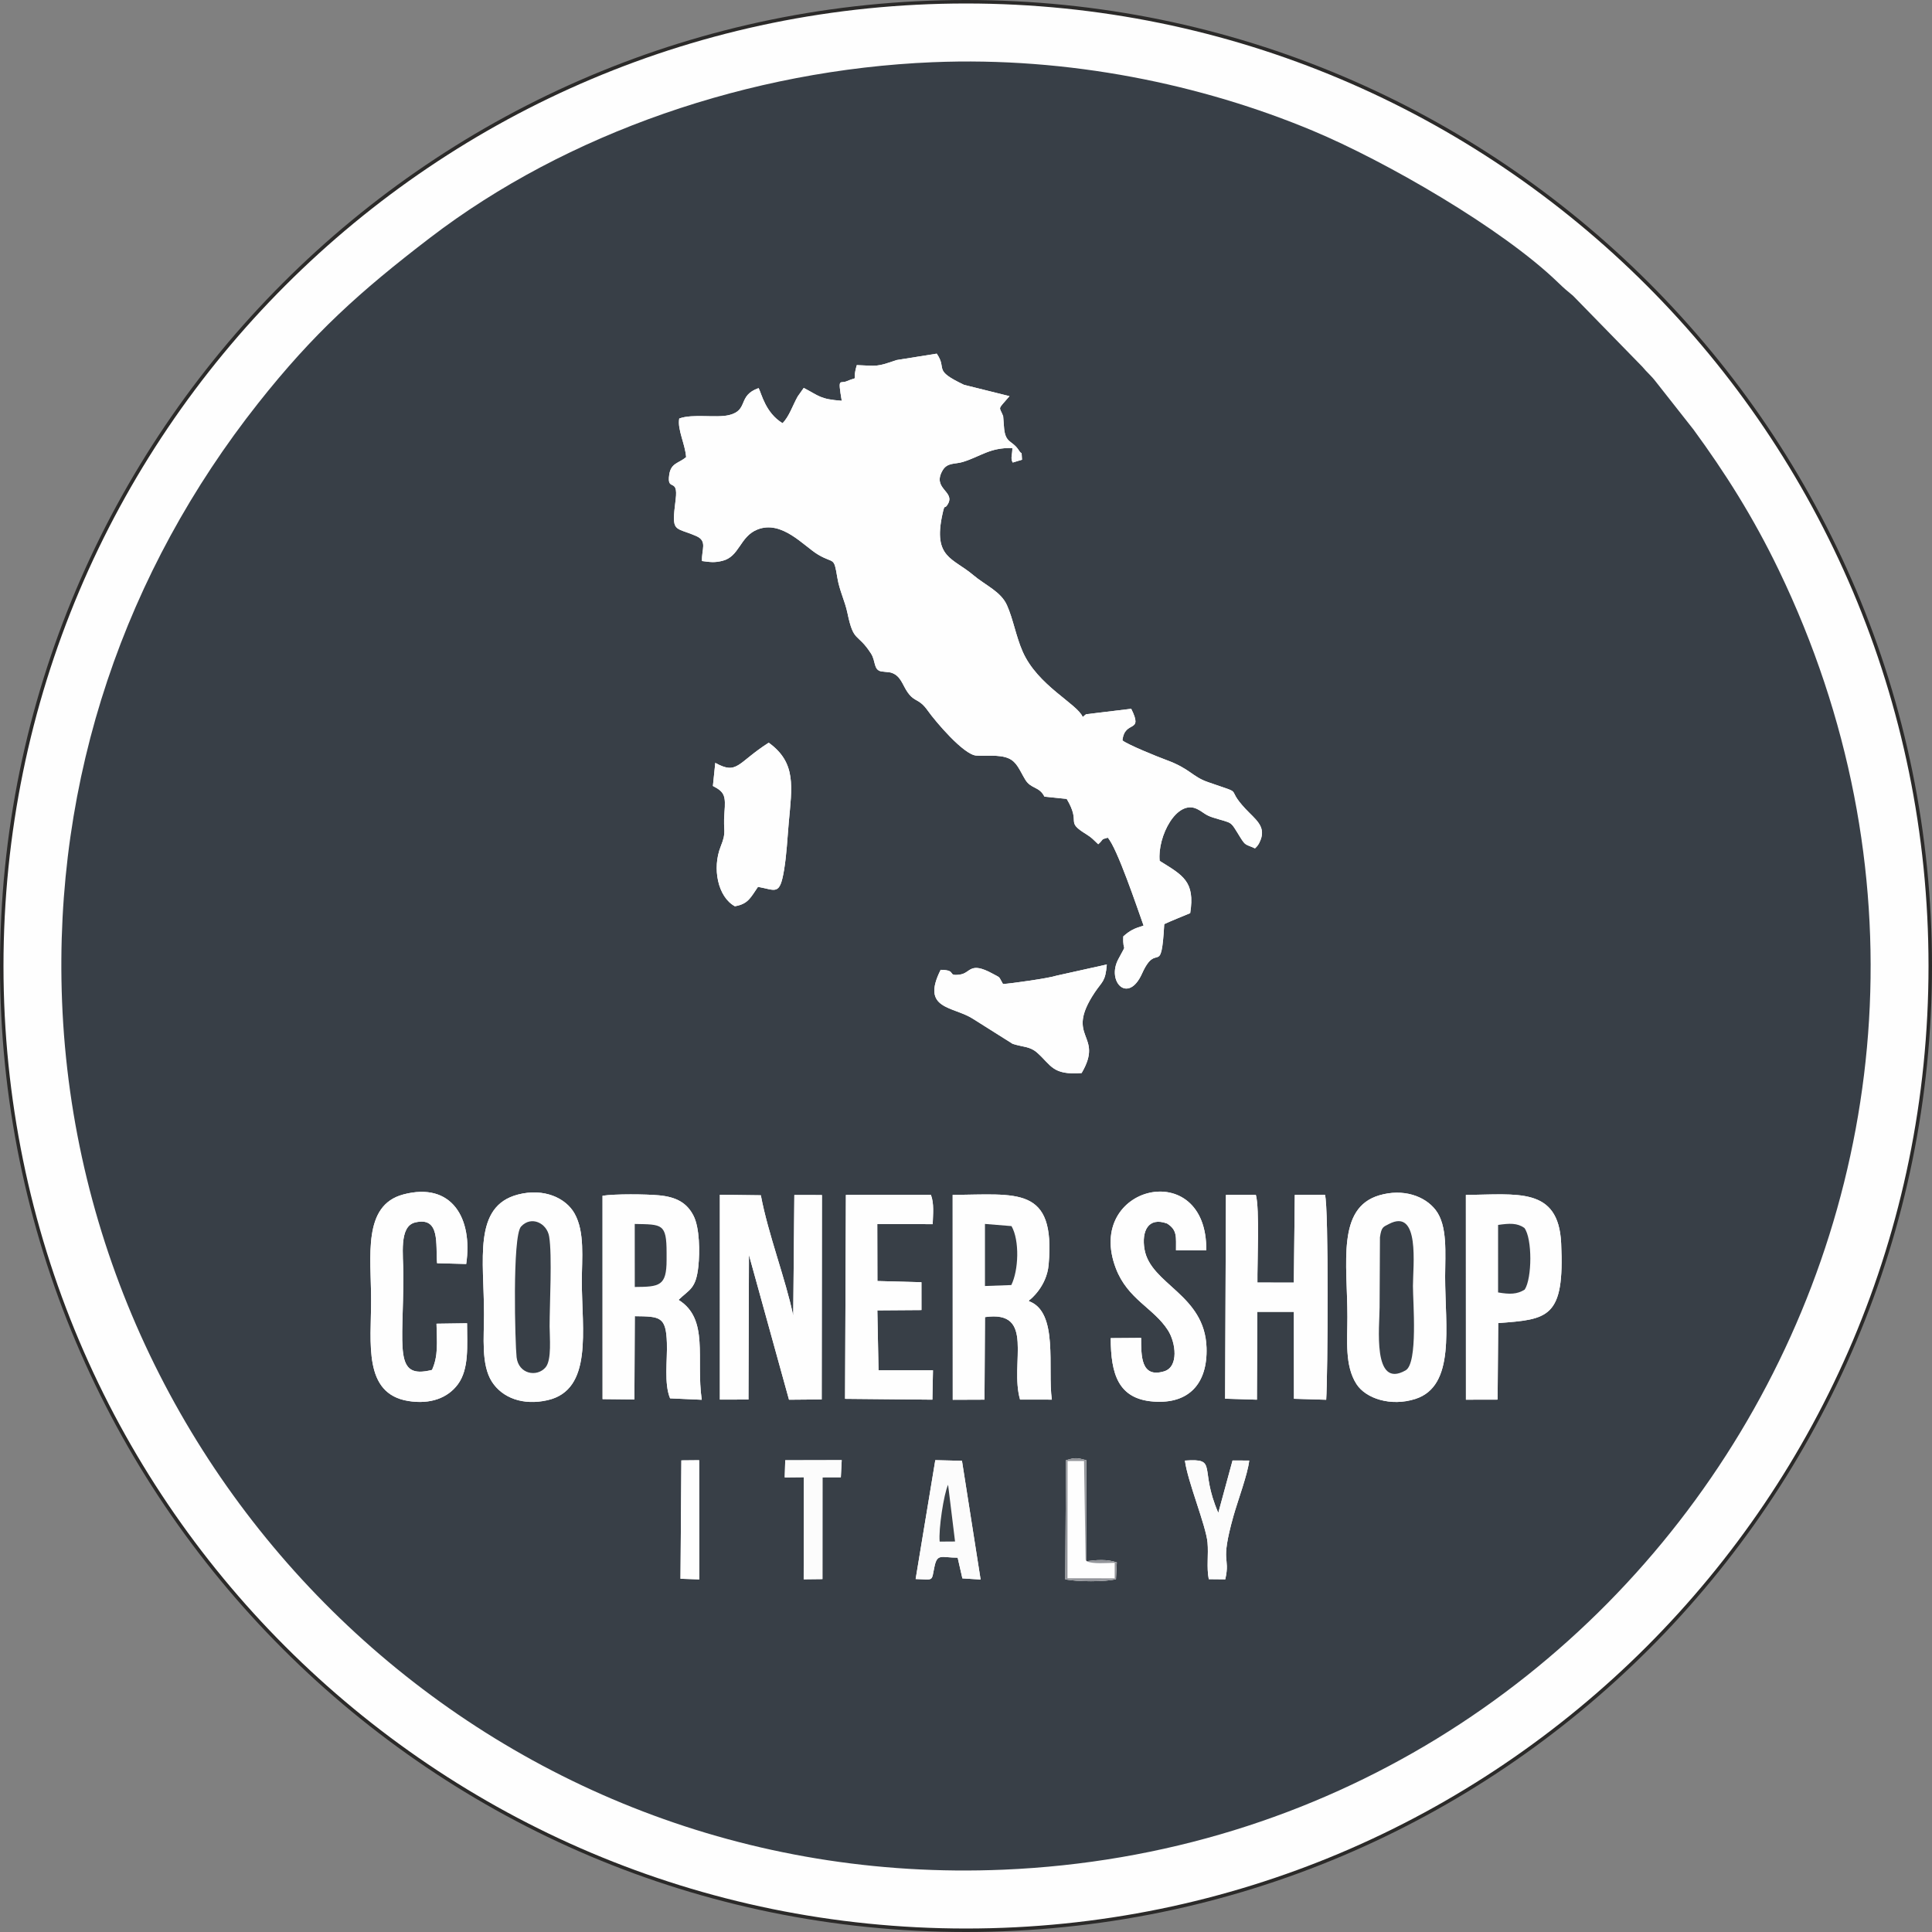 <?xml version="1.0" encoding="UTF-8"?>
<!DOCTYPE svg PUBLIC "-//W3C//DTD SVG 1.1//EN" "http://www.w3.org/Graphics/SVG/1.1/DTD/svg11.dtd">
<!-- Creator: CorelDRAW -->
<svg xmlns="http://www.w3.org/2000/svg" xml:space="preserve" width="110.861mm" height="110.861mm" version="1.1" style="shape-rendering:geometricPrecision; text-rendering:geometricPrecision; image-rendering:optimizeQuality; fill-rule:evenodd; clip-rule:evenodd"
viewBox="0 0 11071.86 11071.86"
 xmlns:xlink="http://www.w3.org/1999/xlink"
 xmlns:xodm="http://www.corel.com/coreldraw/odm/2003">
 <rect x="0" y="0" width="11071.86" height="11071.86" fill="#808080" stroke="none"/>
 <defs>
  <style type="text/css">
   <![CDATA[
    .str0 {stroke:#2B2A29;stroke-width:19.97;stroke-miterlimit:22.926}
    .fil0 {fill:#FEFEFE}
    .fil1 {fill:#383F47}
    .fil5 {fill:#3A4147}
    .fil4 {fill:#93959A}
    .fil3 {fill:#FCFCFC}
    .fil2 {fill:#FEFEFE}
   ]]>
  </style>
 </defs>
 <g id="Vrstva_x0020_1">
  <g id="_2401937579856">
   <path class="fil0 str0" d="M5535.93 9.99c3051.89,0 5525.94,2474.05 5525.94,5525.94 0,3051.89 -2474.05,5525.94 -5525.94,5525.94 -3051.89,0 -5525.94,-2474.05 -5525.94,-5525.94 0,-3051.89 2474.05,-5525.94 5525.94,-5525.94z"/>
   <g>
    <path class="fil1" d="M6226.84 8946.98c56.12,-7.49 117.35,-12.32 173.43,6.82l-4.87 96.11c-56.77,15.79 -227.43,15.43 -290.56,0.62l4.1 -682.25c50.65,-15.23 61.6,-15.49 116.45,0.05l1.45 578.66zm-2322.05 -577.89l102.01 -0.96 0.54 683.06 -107.57 -3.78 5.02 -678.33zm1455.18 -1.32l152.89 3.76 106.81 680.43 -104.48 -6.59 -27.08 -118.69c-91.86,0.27 -116.44,-26 -132.46,49.76 -19.06,89.99 -1.44,75.36 -108.35,72.63l112.66 -681.29zm-536.3 -0.15l-4.98 98.23 -105.22 0.31 -0.23 583.27 -107.46 1.21 0.78 -584.97 -109.49 1.05 2.98 -98.38 323.63 -0.72zm2103.56 682.27c-13.65,-68.45 -0.82,-140.69 -7.17,-210.02 -8.96,-97.78 -114.46,-350.5 -129.58,-469.65 193.35,-13.45 78.89,40.67 191.25,299.61l81.72 -300.23 95.59 0.45c-8.67,78.67 -66.32,232.13 -90.58,318.67 -79.43,283.36 -15.92,224.16 -46.67,362.08l-94.56 -0.92zm977.7 -2199.94c135.99,-39.75 259.92,3.67 322.12,84.04 70.03,90.5 54.66,249.38 54.64,381.36 -0.03,288.53 60.68,627.11 -170.42,701.61 -139.99,45.11 -284.27,-2.04 -337.69,-85.26 -68.16,-106.21 -51.73,-249.85 -51.86,-384.97 -0.3,-308.24 -62.58,-624.93 183.21,-696.77zm-4936.39 -4.3c149.17,-38.62 274.5,20.09 324.32,109.08 59.61,106.46 41.41,257.7 41.4,387.84 0,277.35 64.86,621.97 -196.15,681.52 -141.14,32.21 -259.71,-13.35 -319.08,-105.7 -62.68,-97.49 -45.2,-257.3 -45.18,-385.27 0.03,-312.58 -64.89,-620.24 194.69,-687.47zm4056.98 2.12l171.51 -0.11c22.25,76.46 7.45,397.11 9.01,502.33l208.59 0.24 5.48 -502.48 172.98 -0.67c22.03,68.95 16.14,1042.66 6.96,1174.58l-184.77 -5.51 -0.47 -498.26 -209.31 0.14 -2.35 503.25 -182.34 -5.63 4.7 -1167.88zm1375.07 -0.08c293.75,-1.74 530.44,-48.06 545.99,276.62 20.65,431.05 -75.1,436.31 -360.71,457.98l-3.49 438.6 -181.5 0.39 -0.3 -1173.59zm-2941.05 -0.25c367.08,-1.27 589.99,-54.49 549.89,400.41 -11.12,126.11 -106.4,199.96 -106.42,199.94 -1.29,-2.44 -5.12,5.71 -7.54,8.69 172.79,61.11 106.8,385.09 132.4,564.45l-182.09 -0.23c-61.07,-208.26 90.64,-514.67 -201.15,-472.62l-2.73 473.03 -181.93 0.69 -0.44 -1174.37zm-2006.59 5.16c70.78,-11.13 249.36,-9.42 323.43,-2.47 101.06,9.49 160.91,44.13 198.14,117.33 35.1,69.04 36.32,206.76 27.5,290.18 -13.68,129.27 -50.69,130.81 -113.49,191.68 176.8,110.12 98.62,336.59 133.03,572.43l-181.52 -8.13c-35.4,-85.99 -15,-216.02 -18.28,-317.83 -4.89,-151.85 -39.16,-151.31 -183.96,-153.03l-2.19 477.2 -182.46 -1.93 -0.21 -1165.43zm1257.38 -4.06l-1.36 1171.32 -187.36 1.62 -229.59 -829.95 -2.74 828.96 -163.85 0.33 -0.06 -1173.95 234.79 2.96c42.74,226.7 141.54,477.71 185.61,689.95l6.41 -691.55 158.15 0.31zm137.35 -0.91l487.08 -0.27c19.34,49.8 11.82,112.55 10.27,168.05l-317.57 -0.92 0.74 326.77 252.35 6.89 0.09 159.54 -252.8 1.79 6.79 343.69 312.03 -0.16 -3.39 168.19 -500.45 -4.78 4.86 -1168.8zm1691.77 819.65c0.44,100.74 -2.65,231.82 131.57,191.65 85.49,-25.58 67.35,-164.85 22.29,-235.37 -82.12,-128.48 -230.32,-176.34 -298.64,-355.01 -182.06,-476.16 525.04,-644.49 518.16,-102.82l-173.39 -0.46c-0.83,-74.09 9.54,-115.29 -50.98,-153.5 -109.61,-40.3 -147.1,45.9 -129.56,147.52 34.97,202.6 345.74,258.06 355.5,564 6.54,204.78 -100.43,324.77 -306.09,308.58 -199.62,-15.7 -242.69,-156.95 -242.94,-363.34l174.07 -1.26zm-3862.88 -83.97c0.17,127.45 12.76,261.27 -52.44,349.68 -57.96,78.58 -158.01,116.42 -284.76,95.72 -258.69,-42.25 -212.59,-332.05 -212.59,-577.25 0,-251.73 -50.54,-544.32 185.36,-606.53 278.03,-73.33 398.2,138.44 359.56,398.64l-166.83 -4.42c-9.36,-106.94 20.33,-269.15 -126.19,-233.44 -93.5,22.79 -67.19,187.43 -67.17,296.05 0.08,430.52 -57.11,604.5 164.25,548.94 36.14,-80.44 28.38,-154.32 25.74,-264.9l175.07 -2.49zm3071.41 -1944.01c48.95,-3.29 260.49,-32.79 306.02,-47.86l288.89 -64.19c-8.1,100.18 -26.04,95.2 -69.88,161.2 -175.46,264.11 57.61,236.12 -74.54,460.98 -168.27,12.9 -173.61,-45.19 -255.12,-116.99 -41.68,-36.69 -80.23,-31.11 -140.05,-50.44l-225.67 -142.31c-114.11,-74.7 -302.79,-51.61 -186.92,-281.86 98.86,1.4 31.15,38.23 110.46,27.24 63.31,-8.76 54.43,-77.64 187.16,-5.35 49.67,27.05 31.91,12.39 59.66,59.56zm-1648.86 -1267.47c127.89,70.63 124.84,0.19 306.21,-115.55 160.44,115.86 132.79,254.55 114.67,459.21 -7.91,89.36 -11.97,181.94 -26.79,270.79 -24.89,149.29 -47.95,114.08 -149.33,96.05 -41.29,59.37 -55.18,98.37 -132.5,111.24 -98.41,-53.84 -130.68,-218.83 -81.21,-342.34 36.38,-90.84 12.34,-80.89 21.47,-193.86 7.92,-98.05 0.73,-118.42 -66.18,-153.17l13.65 -132.36zm952.53 -523.81c-47.23,-8.53 -31.77,-59.17 -60.27,-103.07 -79.84,-122.99 -98.8,-58.67 -134.86,-231.83 -14.45,-69.44 -45.68,-128.16 -57.78,-201.8 -20.74,-126.18 -17.66,-77.49 -111.23,-133.43 -81.37,-48.63 -206.34,-198.93 -346.64,-143.49 -101.93,40.29 -102.23,156.04 -201.95,179.91 -46.55,11.15 -69.87,6.71 -115.83,0.85 -3.89,-64.47 33.24,-114.41 -33.24,-143.24 -127.88,-55.46 -142.23,-14.46 -117.64,-210.74 16.06,-128.23 -51.96,-39.5 -36.99,-140.68 10.08,-68.07 53.27,-64.21 96.83,-100.65 -5.61,-76.31 -50.88,-157.62 -39.46,-221.35 76.57,-28.72 210.51,-1.73 284.83,-19.59 115.49,-27.74 46.65,-111.3 170.05,-154.86 17,32.13 38.97,141.55 137.08,201.24 38.49,-38.83 57.89,-101.84 86.9,-153.33l34.62 -49.01c89.29,46.72 93.54,64.69 217.83,73.86 -23.53,-138.16 -10.11,-95.81 27.31,-111.74 80.45,-34.24 27.27,13.28 58.94,-92.67 119.23,4.22 108.58,12.24 227.96,-28.94l230.12 -36.76c63.51,91.82 -27.67,91.13 156.81,178.82l260.15 64.71c-71.38,83.41 -59.19,55.6 -36.35,114.49l4.42 57.06c5.75,103.54 47.13,77.29 87,141.08 18.31,29.29 12.47,-10.35 16.55,51.78l-53.05 16.06c-14.41,-24.69 -1.96,-43.24 -2.16,-83.04 -128.74,-3.87 -179.48,47.31 -283.79,79.69 -43.87,13.62 -89.02,1.99 -116.08,48.45 -61.55,105.64 71.61,119.04 31.13,191.49 -22.62,40.49 -16.6,-11.21 -32.41,61.43 -54.04,248.25 60.49,248.2 176.85,346.77 70.27,59.52 158.35,93.92 193.67,173.49 35.48,79.93 51.26,177.47 89.28,264.3 86.25,196.99 313.91,299.78 344.66,376.05 3.16,-2.76 6.74,-6.56 9.34,-8.39 2.55,-1.8 6.4,-5.68 9.63,-7.69l258.82 -31.3c72.1,144.55 -37.45,60.51 -50.17,181.22 31.1,25 203.96,94.79 249.74,111.51 138.61,50.59 148.69,95.61 240.12,127.33 223.08,77.41 91.39,20.65 214.82,152.96 56.09,60.11 118.17,99.43 86.58,179.25 -11.14,28.14 -18.5,34.79 -31.79,47.63 -54.62,-25.05 -53.31,-13.61 -83.59,-62.15 -63.2,-101.3 -38.38,-77.02 -157.43,-114.75 -46,-14.59 -52.46,-29.3 -89.59,-48.19 -116.93,-59.45 -229.54,156.38 -215.62,296.83 131.92,82.24 204.3,116.88 174.95,299.41 -52.83,22.39 -105.7,42.77 -148.69,63 -17.7,316.15 -41.42,92.19 -127.28,283.27 -79.31,176.5 -204.15,47.03 -136.31,-81.67 57.08,-108.3 24.08,-27.28 28.92,-131.35 38.13,-33.76 60.88,-44.89 116.28,-61.92 -36.38,-101.58 -151.89,-446.03 -205.47,-503.99 -43.65,12.19 -20.48,7.86 -54.45,37.8 -27.47,-25.07 -35.78,-37.14 -66.45,-55.99 -128.09,-78.67 -28.06,-58.68 -114.17,-203.7l-127.59 -12.98c-30.04,-60.16 -77.13,-42.74 -110.34,-98.08 -33.58,-55.95 -47.6,-100.77 -95.63,-121.63 -53.63,-23.31 -133.1,-11.62 -185.46,-15.8 -72.8,-5.81 -234.21,-196.65 -276.85,-256.99 -51.38,-72.73 -72.68,-46.2 -114.35,-103.42 -31.73,-43.55 -40.08,-100.62 -100.72,-115.96l-50.51 -5.55zm293.86 -3491.52c-1048.76,43.46 -2098.07,406.57 -2881.19,1006.27 -403.73,309.17 -668.43,547.82 -984.78,947.97 -757.15,957.69 -1173.76,2141.37 -1123.97,3425.83 108.03,2787 2461.42,5101.91 5393.92,4978.19 3697.55,-156 6084.16,-4043.67 4444.07,-7448.2 -146.93,-305.01 -308.53,-558.8 -488.51,-804.88l-215.92 -274.31c-27.21,-35.69 -49.66,-51.86 -77.31,-85.78l-396.78 -406.44c-37.52,-31.43 -47.01,-38.2 -86.63,-76.55 -320.75,-310.54 -990.13,-695.81 -1404.25,-869.05 -637.01,-266.49 -1400.15,-425.3 -2178.64,-393.04z"/>
    <path class="fil2" d="M4910.18 2092.42c-31.67,105.95 21.5,58.43 -58.94,92.67 -37.42,15.93 -50.84,-26.43 -27.31,111.74 -124.29,-9.18 -128.54,-27.15 -217.83,-73.86l-34.62 49.01c-29.01,51.49 -48.41,114.5 -86.9,153.33 -98.11,-59.69 -120.09,-169.11 -137.08,-201.24 -123.4,43.56 -54.56,127.12 -170.05,154.86 -74.32,17.87 -208.26,-9.13 -284.83,19.59 -11.43,63.73 33.85,145.03 39.46,221.35 -43.55,36.44 -86.75,32.58 -96.83,100.65 -14.97,101.18 53.05,12.45 36.99,140.68 -24.59,196.28 -10.24,155.28 117.64,210.74 66.47,28.82 29.34,78.77 33.24,143.24 45.96,5.86 69.28,10.3 115.83,-0.85 99.72,-23.87 100.02,-139.62 201.95,-179.91 140.3,-55.45 265.28,94.86 346.64,143.49 93.57,55.94 90.48,7.25 111.23,133.43 12.09,73.65 43.32,132.36 57.78,201.8 36.05,173.16 55.02,108.84 134.86,231.83 28.5,43.89 13.04,94.54 60.27,103.07l50.51 5.55c60.64,15.34 68.99,72.41 100.72,115.96 41.68,57.22 62.97,30.69 114.35,103.42 42.65,60.34 204.06,251.18 276.85,256.99 52.36,4.18 131.83,-7.51 185.46,15.8 48.03,20.86 62.05,65.69 95.63,121.63 33.21,55.35 80.3,37.92 110.34,98.08l127.59 12.98c86.11,145.01 -13.91,125.03 114.17,203.7 30.67,18.85 38.98,30.92 66.45,55.99 33.97,-29.94 10.8,-25.61 54.45,-37.8 53.57,57.97 169.08,402.41 205.47,503.99 -55.4,17.03 -78.15,28.16 -116.28,61.92 -4.84,104.07 28.15,23.05 -28.92,131.35 -67.83,128.7 57.01,258.18 136.31,81.67 85.86,-191.07 109.58,32.89 127.28,-283.27 42.98,-20.22 95.86,-40.61 148.69,-63 29.34,-182.54 -43.03,-217.17 -174.95,-299.41 -13.92,-140.45 98.69,-356.28 215.62,-296.83 37.13,18.89 43.59,33.6 89.59,48.19 119.05,37.73 94.23,13.45 157.43,114.75 30.28,48.54 28.97,37.1 83.59,62.15 13.29,-12.84 20.65,-19.48 31.79,-47.63 31.59,-79.82 -30.49,-119.14 -86.58,-179.25 -123.43,-132.31 8.26,-75.55 -214.82,-152.96 -91.43,-31.72 -101.51,-76.73 -240.12,-127.33 -45.78,-16.72 -218.64,-86.51 -249.74,-111.51 12.71,-120.7 122.26,-36.66 50.17,-181.22l-258.82 31.3c-3.23,2.01 -7.08,5.89 -9.63,7.69 -2.6,1.83 -6.18,5.63 -9.34,8.39 -30.75,-76.26 -258.41,-179.06 -344.66,-376.05 -38.01,-86.83 -53.79,-184.37 -89.28,-264.3 -35.32,-79.57 -123.4,-113.96 -193.67,-173.49 -116.36,-98.57 -230.89,-98.52 -176.85,-346.77 15.81,-72.64 9.79,-20.94 32.41,-61.43 40.48,-72.46 -92.68,-85.85 -31.13,-191.49 27.07,-46.46 72.21,-34.83 116.08,-48.45 104.32,-32.38 155.05,-83.55 283.79,-79.69 0.2,39.8 -12.25,58.35 2.16,83.04l53.05 -16.06c-4.07,-62.13 1.76,-22.49 -16.55,-51.78 -39.87,-63.79 -81.25,-37.54 -87,-141.08l-4.42 -57.06c-22.84,-58.89 -35.02,-31.08 36.35,-114.49l-260.15 -64.71c-184.48,-87.69 -93.3,-87 -156.81,-178.82l-230.12 36.76c-119.38,41.19 -108.73,33.17 -227.96,28.94z"/>
    <path class="fil2" d="M4552.19 6848.23l-6.41 691.55c-44.07,-212.25 -142.88,-463.25 -185.61,-689.95l-234.79 -2.96 0.06 1173.95 163.85 -0.33 2.74 -828.96 229.59 829.95 187.36 -1.62 1.36 -1171.32 -158.15 -0.31z"/>
    <path class="fil2" d="M5644.61 7014.1l152.05 12.45c47.32,82.35 40.65,254.33 -1.17,337.76l-150.89 5.52 0 -355.73zm-184.62 1007.71l181.93 -0.69 2.73 -473.03c291.79,-42.05 140.08,264.36 201.15,472.62l182.09 0.23c-25.6,-179.36 40.39,-503.34 -132.4,-564.45 2.42,-2.98 6.25,-11.13 7.54,-8.69 0.02,0.02 95.31,-73.84 106.42,-199.94 40.1,-454.9 -182.81,-401.68 -549.89,-400.41l0.44 1174.37z"/>
    <path class="fil2" d="M3637.54 7014.27c156.87,3.12 182.54,-2.96 182.54,164.99l0 40.83c0,149.92 -39.9,154.4 -182.32,155.27l-0.22 -361.09zm-184.37 1003.77l182.46 1.93 2.19 -477.2c144.8,1.73 179.07,1.18 183.96,153.03 3.28,101.81 -17.13,231.84 18.28,317.83l181.52 8.13c-34.41,-235.85 43.77,-462.32 -133.03,-572.43 62.8,-60.87 99.81,-62.41 113.49,-191.68 8.82,-83.41 7.6,-221.14 -27.5,-290.18 -37.22,-73.2 -97.08,-107.84 -198.14,-117.33 -74.07,-6.95 -252.66,-8.66 -323.43,2.47l0.21 1165.43z"/>
    <path class="fil2" d="M7020.82 8015.65l182.34 5.63 2.35 -503.25 209.31 -0.14 0.47 498.26 184.77 5.51c9.18,-131.92 15.07,-1105.63 -6.96,-1174.58l-172.98 0.67 -5.48 502.48 -208.59 -0.24c-1.56,-105.22 13.24,-425.87 -9.01,-502.33l-171.51 0.11 -4.7 1167.88z"/>
    <path class="fil2" d="M7958.66 7014.94c180.44,-95.33 138.58,239.89 138.58,354.86 0,93.33 29.41,442.47 -41.84,483.3 -192.28,110.19 -149.25,-254.33 -149.25,-360.81l2.05 -401.77c8.58,-59.55 18.61,-58.76 50.46,-75.58zm-53.73 -164.98c-245.79,71.85 -183.51,388.53 -183.21,696.77 0.13,135.13 -16.3,278.76 51.86,384.97 53.41,83.22 197.7,130.37 337.69,85.26 231.1,-74.49 170.39,-413.08 170.42,-701.61 0.02,-131.98 15.39,-290.86 -54.64,-381.36 -62.2,-80.38 -186.13,-123.79 -322.12,-84.04z"/>
    <path class="fil2" d="M2960.51 7778.1c-8.43,-73.73 -25.46,-693.41 25.51,-748.97 58.83,-64.13 148.22,-19.44 161.02,56.81 17.96,106.93 2.57,390 2.65,515.24 0.04,61.06 13.2,192.36 -23.2,234.88 -49.41,57.71 -154.89,38.88 -165.98,-57.96zm8.03 -932.44c-259.58,67.22 -194.66,374.89 -194.69,687.47 -0.02,127.98 -17.5,287.78 45.18,385.27 59.37,92.35 177.94,137.91 319.08,105.7 261,-59.55 196.15,-404.17 196.15,-681.52 0.01,-130.14 18.22,-281.38 -41.4,-387.84 -49.83,-88.99 -175.15,-147.7 -324.32,-109.08z"/>
    <path class="fil2" d="M8585.24 7019.85c64.78,-9.42 109.23,-11.99 150.48,17.06 46.32,60.47 44.34,289.5 1.96,353.5 -43.64,27.44 -85.87,27.74 -152.49,16.22l0.06 -386.77zm-184.34 1001.43l181.5 -0.39 3.49 -438.6c285.6,-21.67 381.36,-26.94 360.71,-457.98 -15.55,-324.68 -252.24,-278.36 -545.99,-276.62l0.3 1173.59z"/>
    <path class="fil2" d="M2676.59 7583.31l-175.07 2.49c2.65,110.58 10.41,184.46 -25.74,264.9 -221.36,55.56 -164.17,-118.43 -164.25,-548.94 -0.02,-108.62 -26.33,-273.26 67.17,-296.05 146.52,-35.71 116.83,126.5 126.19,233.44l166.83 4.42c38.64,-260.2 -81.53,-471.96 -359.56,-398.64 -235.91,62.21 -185.36,354.8 -185.36,606.53 0,245.19 -46.1,535 212.59,577.25 126.76,20.7 226.81,-17.14 284.76,-95.72 65.21,-88.41 52.61,-222.23 52.44,-349.68z"/>
    <path class="fil2" d="M6539.47 7667.28l-174.07 1.26c0.25,206.39 43.31,347.64 242.94,363.34 205.66,16.19 312.63,-103.81 306.09,-308.58 -9.77,-305.95 -320.54,-361.41 -355.5,-564 -17.54,-101.62 19.95,-187.82 129.56,-147.52 60.52,38.21 50.16,79.41 50.98,153.5l173.39 0.46c6.88,-541.67 -700.22,-373.34 -518.16,102.82 68.31,178.67 216.51,226.53 298.64,355.01 45.06,70.52 63.2,209.79 -22.29,235.37 -134.22,40.17 -131.13,-90.91 -131.57,-191.65z"/>
    <path class="fil2" d="M4842.83 8016.43l500.45 4.78 3.39 -168.19 -312.03 0.16 -6.79 -343.69 252.8 -1.79 -0.09 -159.54 -252.35 -6.89 -0.74 -326.77 317.57 0.92c1.56,-55.51 9.07,-118.26 -10.27,-168.05l-487.08 0.27 -4.86 1168.8z"/>
    <path class="fil2" d="M5748 5639.3c-27.75,-47.17 -10,-32.52 -59.66,-59.56 -132.73,-72.29 -123.85,-3.41 -187.16,5.35 -79.31,10.99 -11.6,-25.85 -110.46,-27.24 -115.87,230.24 72.81,207.15 186.92,281.86l225.67 142.31c59.82,19.33 98.37,13.74 140.05,50.44 81.52,71.8 86.85,129.89 255.12,116.99 132.15,-224.86 -100.92,-196.87 74.54,-460.98 43.84,-66.01 61.78,-61.02 69.88,-161.2l-288.89 64.19c-45.52,15.07 -257.07,44.57 -306.02,47.86z"/>
    <path class="fil2" d="M4099.14 4371.83l-13.65 132.36c66.91,34.76 74.1,55.12 66.18,153.17 -9.13,112.97 14.91,103.02 -21.47,193.86 -49.48,123.51 -17.21,288.5 81.21,342.34 77.32,-12.86 91.21,-51.86 132.5,-111.24 101.38,18.04 124.44,53.24 149.33,-96.05 14.81,-88.86 18.88,-181.44 26.79,-270.79 18.12,-204.66 45.77,-343.35 -114.67,-459.21 -181.37,115.74 -178.32,186.18 -306.21,115.55z"/>
    <path class="fil1" d="M2960.51 7778.1c11.09,96.84 116.57,115.66 165.98,57.96 36.4,-42.52 23.24,-173.82 23.2,-234.88 -0.08,-125.24 15.31,-408.3 -2.65,-515.24 -12.8,-76.25 -102.19,-120.93 -161.02,-56.81 -50.96,55.56 -33.94,675.24 -25.51,748.97z"/>
    <path class="fil1" d="M7958.66 7014.94c-31.85,16.82 -41.88,16.03 -50.46,75.58l-2.05 401.77c0,106.47 -43.03,470.99 149.25,360.81 71.25,-40.83 41.84,-389.97 41.84,-483.3 0,-114.97 41.86,-450.19 -138.58,-354.86z"/>
    <path class="fil3" d="M5385.08 8834.53c-7.18,-68.94 23.39,-272.71 48.21,-325.66l39.85 325.07 -88.06 0.59zm-137.77 214.54c106.91,2.74 89.3,17.37 108.35,-72.63 16.02,-75.75 40.6,-49.49 132.46,-49.76l27.08 118.69 104.48 6.59 -106.81 -680.43 -152.89 -3.76 -112.66 681.29z"/>
    <path class="fil3" d="M6927.23 9049.9l94.56 0.92c30.75,-137.92 -32.76,-78.73 46.67,-362.08 24.26,-86.54 81.91,-240 90.58,-318.67l-95.59 -0.45 -81.72 300.23c-112.37,-258.95 2.1,-313.07 -191.25,-299.61 15.12,119.15 120.62,371.86 129.58,469.65 6.35,69.33 -6.48,141.57 7.17,210.02z"/>
    <polygon class="fil3" points="4497.06,8466.73 4606.54,8465.68 4605.77,9050.65 4713.23,9049.44 4713.46,8466.17 4818.68,8465.86 4823.67,8367.63 4500.03,8368.35 "/>
    <path class="fil2" d="M6226.84 8946.98c-2.59,-1.72 -4.97,-9.26 -5.42,-7.59l-9 -566.76 -94.5 0.24 -0.4 671.76 270.56 0.26 0.04 -88.76c-47,0.46 -124.71,8.2 -161.28,-9.15z"/>
    <polygon class="fil2" points="3899.76,9047.42 4007.34,9051.2 4006.8,8368.14 3904.79,8369.09 "/>
    <path class="fil1" d="M8585.18 7406.62c66.62,11.53 108.85,11.23 152.49,-16.22 42.39,-64 44.36,-293.02 -1.96,-353.5 -41.25,-29.05 -85.7,-26.48 -150.48,-17.06l-0.06 386.77z"/>
    <path class="fil1" d="M3637.76 7375.35c142.42,-0.87 182.32,-5.35 182.32,-155.27l0 -40.83c0,-167.94 -25.67,-161.87 -182.54,-164.99l0.22 361.09z"/>
    <path class="fil1" d="M5644.61 7369.83l150.89 -5.52c41.82,-83.42 48.49,-255.4 1.17,-337.76l-152.05 -12.45 0 355.73z"/>
    <path class="fil4" d="M6226.84 8946.98c36.57,17.35 114.28,9.61 161.28,9.15l-0.04 88.76 -270.56 -0.26 0.4 -671.76 94.5 -0.24 9 566.76c0.45,-1.67 2.84,5.87 5.42,7.59zm0 0l-1.45 -578.66c-54.85,-15.54 -65.8,-15.28 -116.45,-0.05l-4.1 682.25c63.13,14.81 233.79,15.17 290.56,-0.62l4.87 -96.11c-56.08,-19.15 -117.31,-14.31 -173.43,-6.82z"/>
    <path class="fil5" d="M5385.08 8834.53l88.06 -0.59 -39.85 -325.07c-24.82,52.95 -55.39,256.72 -48.21,325.66z"/>
   </g>
  </g>
 </g>
</svg>
